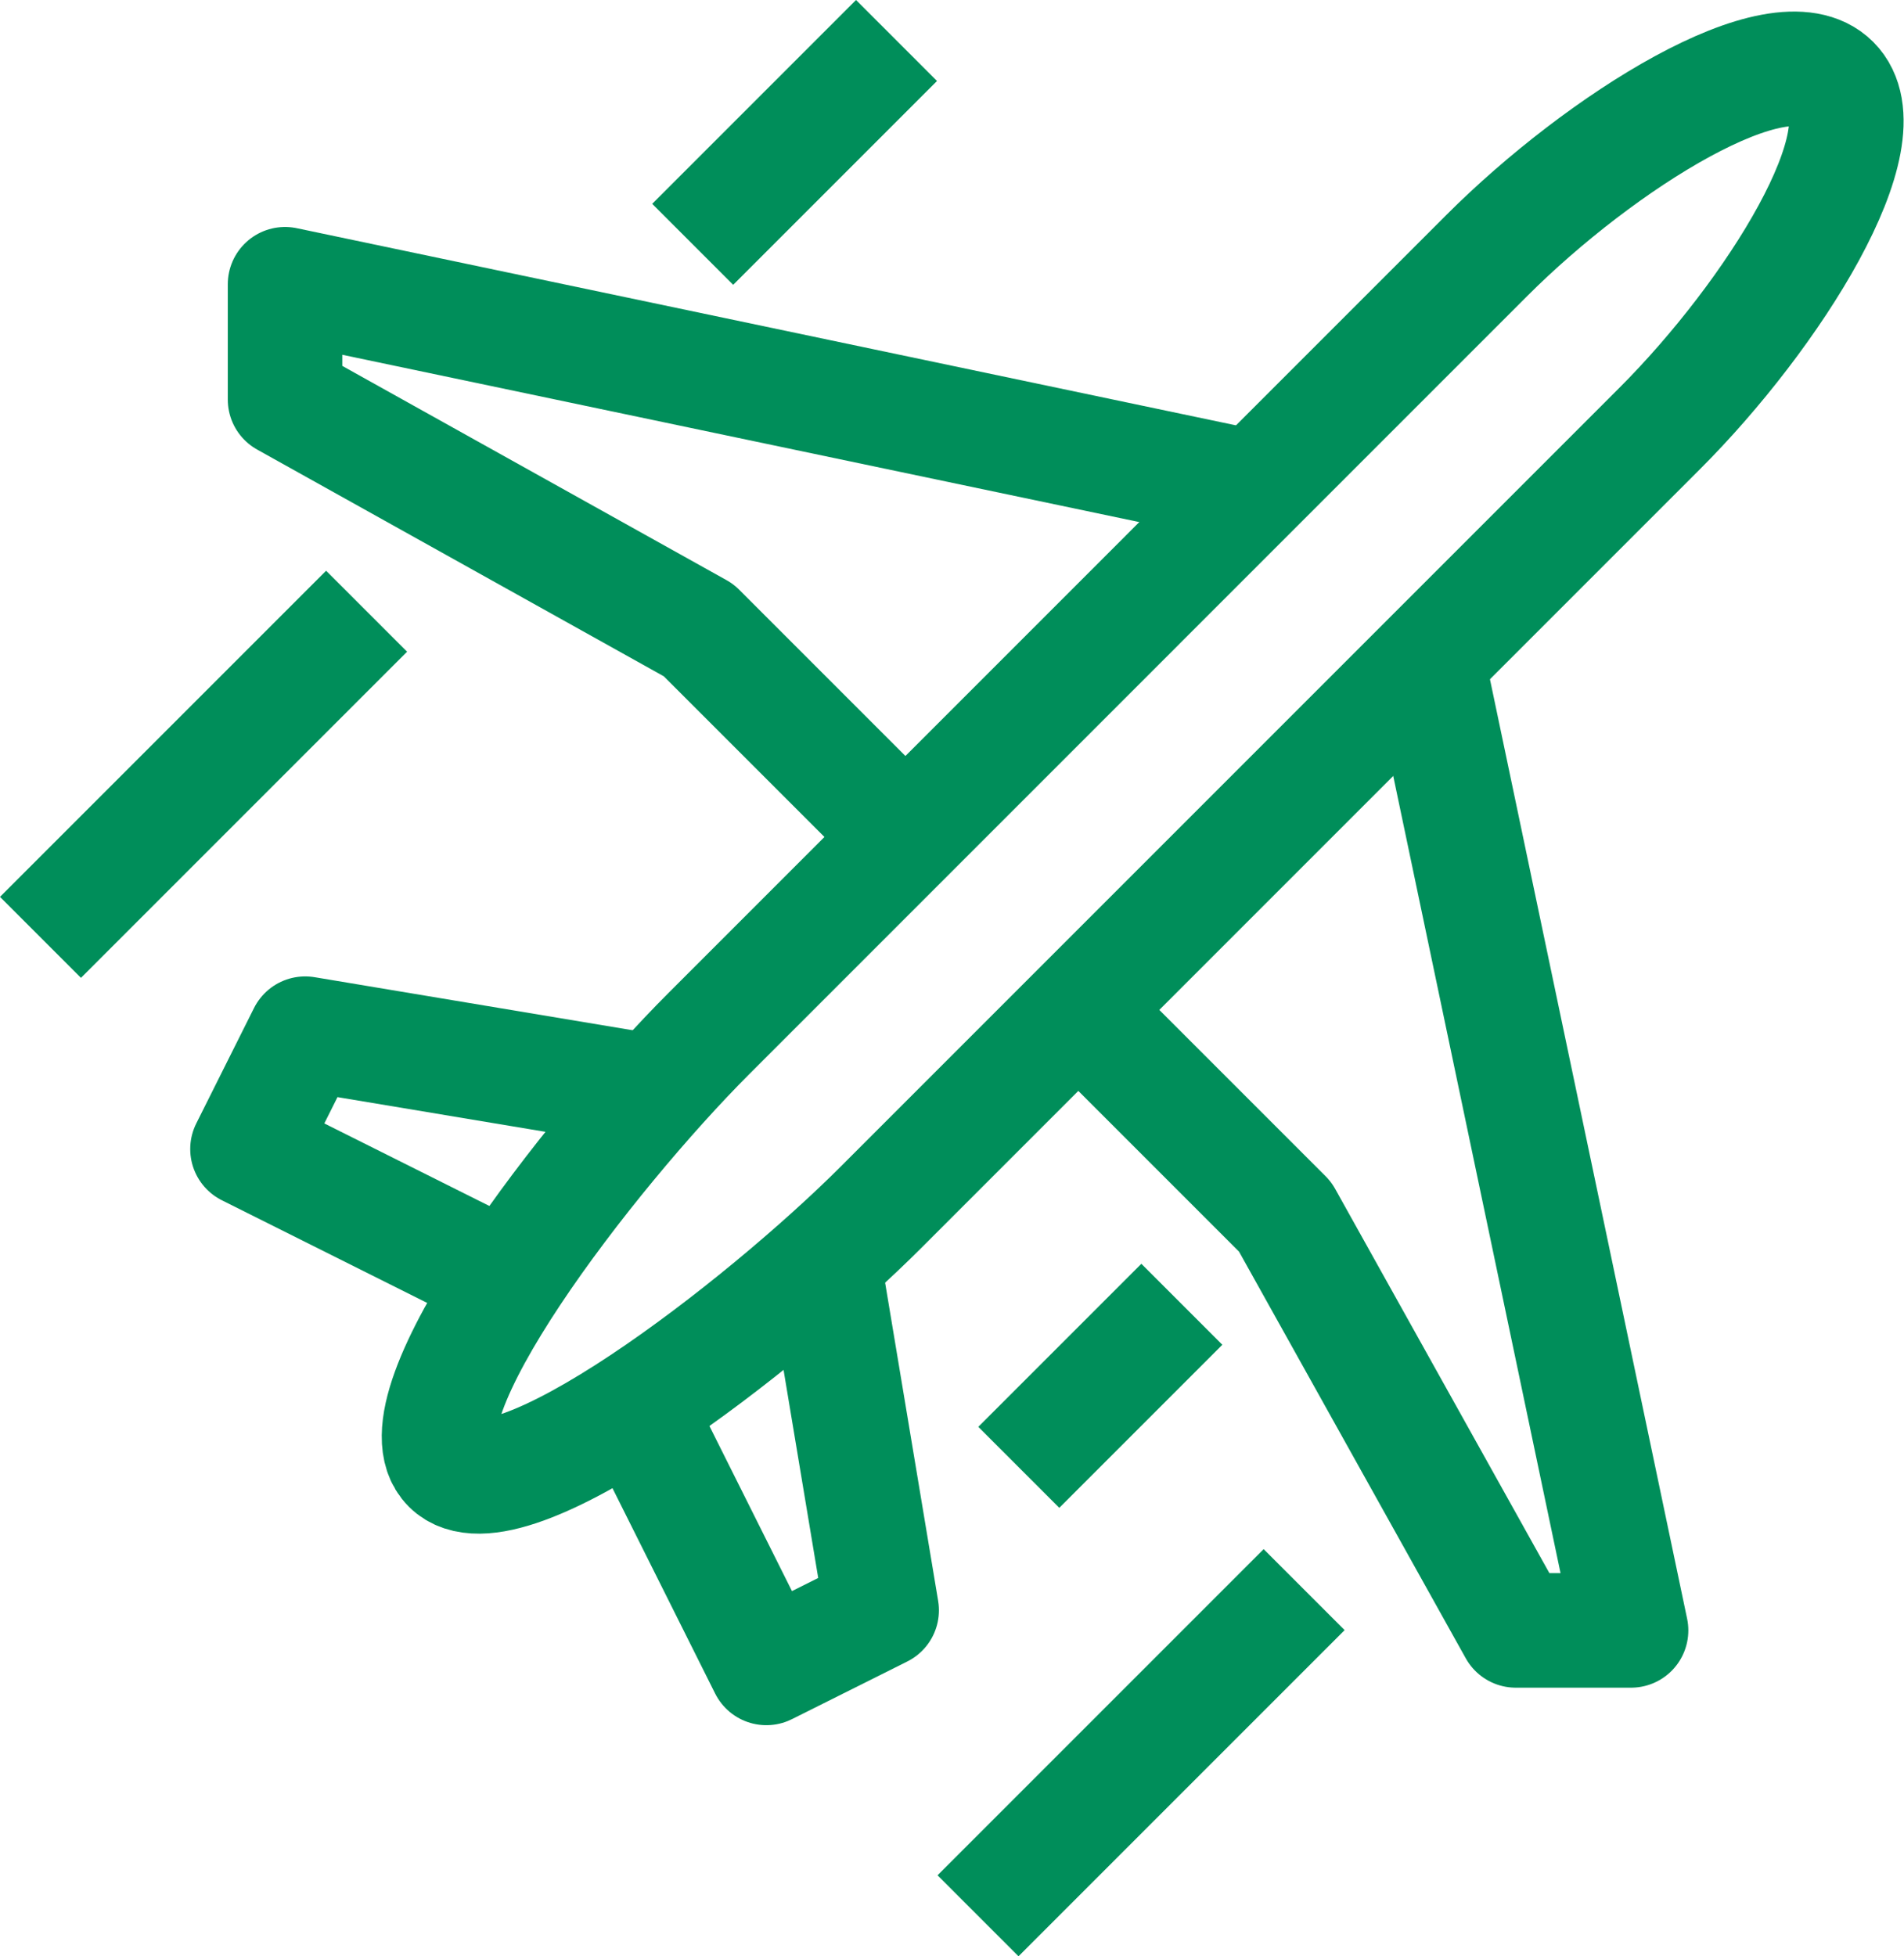 <svg xmlns="http://www.w3.org/2000/svg" width="66.502" height="68.32" viewBox="0 0 66.502 68.32">
  <g id="Group_2890" data-name="Group 2890" transform="translate(-888.586 -1117.586)">
    <g id="Group_2268" data-name="Group 2268" transform="translate(890 1119)">
      <line id="Line_10" data-name="Line 10" x1="11.39" y2="11.39" transform="translate(0 19.932)" fill="none" stroke="#008e5a" stroke-linejoin="round" stroke-width="4"/>
      <line id="Line_11" data-name="Line 11" x1="11.39" y2="11.39" transform="translate(32.746 54.102)" fill="none" stroke="#008e5a" stroke-linejoin="round" stroke-width="4"/>
      <path id="Path_749" data-name="Path 749" d="M276.3,70.116,264.216,68.1,262.2,72.129l8.054,4.027" transform="translate(-254.97 -33.414)" fill="none" stroke="#008e5a" stroke-linejoin="round" stroke-width="4"/>
      <path id="Path_750" data-name="Path 750" d="M280.433,75.069l2.013,12.081-4.027,2.013-4.027-8.054" transform="translate(-253.066 -32.327)" fill="none" stroke="#008e5a" stroke-linejoin="round" stroke-width="4"/>
      <path id="Path_751" data-name="Path 751" d="M296.909,52.51l-33.574-7.047V49.49l14.446,8.054,7.047,7.047" transform="translate(-254.793 -36.95)" fill="none" stroke="#008e5a" stroke-linejoin="round" stroke-width="4"/>
      <path id="Path_752" data-name="Path 752" d="M299.535,57.087l7.047,33.574h-4.027L294.5,76.215l-7.047-7.047" transform="translate(-251.027 -35.135)" fill="none" stroke="#008e5a" stroke-linejoin="round" stroke-width="4"/>
      <path id="Path_753" data-name="Path 753" d="M268.345,87.755c2.008,2.007,10.918-4.877,15.1-9.061l27.181-27.182c3.964-3.963,7.9-10.22,6.041-12.081s-8.116,2.076-12.081,6.041L277.406,72.654C273.222,76.839,266.338,85.748,268.345,87.755Z" transform="translate(-254.067 -37.966)" fill="none" stroke="#008e5a" stroke-linejoin="round" stroke-width="4"/>
      <line id="Line_12" data-name="Line 12" x1="5.695" y2="5.695" transform="translate(34.17 44.136)" fill="none" stroke="#008e5a" stroke-linejoin="round" stroke-width="4"/>
      <line id="Line_13" data-name="Line 13" x1="7.119" y2="7.119" transform="translate(22.78)" fill="none" stroke="#008e5a" stroke-linejoin="round" stroke-width="4"/>
    </g>
  </g>
</svg>
